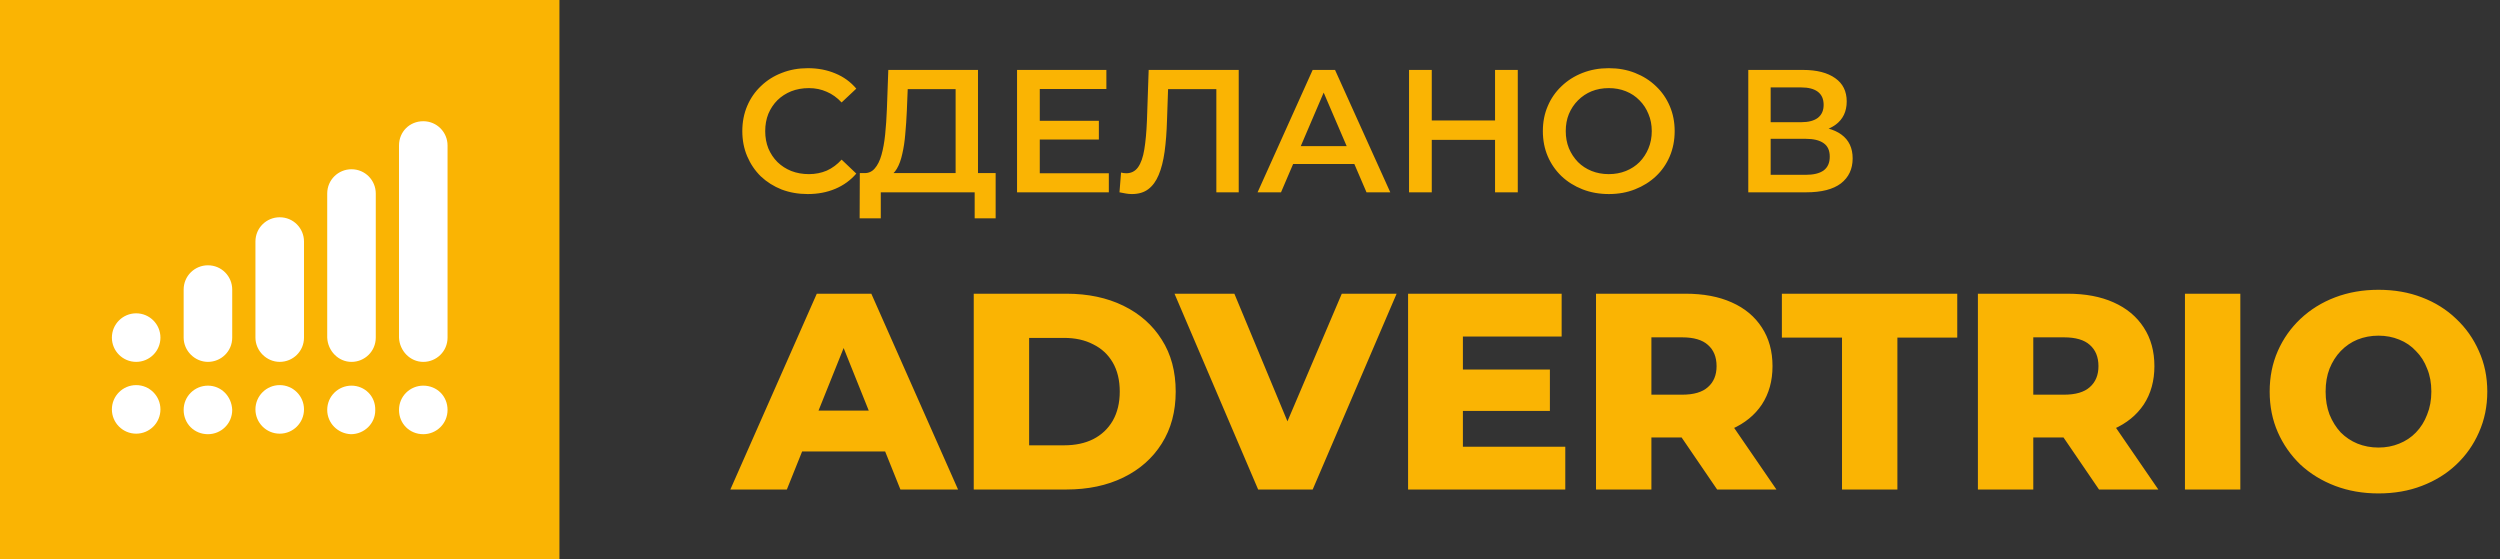 <svg width="143" height="32" viewBox="0 0 143 32" fill="none" xmlns="http://www.w3.org/2000/svg">
<rect x="0" y="0" width="143" height="32" fill="#333333" stroke="none"/>
<path d="M32 0H0V32H32V0Z" fill="#FAB403"/>
<path d="M7.789 20.699C8.556 20.699 9.177 20.078 9.177 19.311C9.177 18.544 8.556 17.922 7.789 17.922C7.022 17.922 6.4 18.544 6.4 19.311C6.4 20.078 7.022 20.699 7.789 20.699Z" fill="white"/>
<path d="M7.789 24.806C8.556 24.806 9.177 24.184 9.177 23.417C9.177 22.65 8.556 22.028 7.789 22.028C7.022 22.028 6.4 22.65 6.4 23.417C6.4 24.184 7.022 24.806 7.789 24.806Z" fill="white"/>
<path d="M11.894 20.699C12.649 20.699 13.283 20.096 13.283 19.311V16.564C13.283 15.809 12.679 15.175 11.894 15.175C11.139 15.175 10.505 15.779 10.505 16.564V19.311C10.505 20.065 11.139 20.699 11.894 20.699Z" fill="white"/>
<path d="M11.894 22.059C11.139 22.059 10.505 22.662 10.505 23.447C10.505 24.232 11.109 24.836 11.894 24.836C12.649 24.836 13.283 24.232 13.283 23.447C13.252 22.662 12.649 22.059 11.894 22.059Z" fill="white"/>
<path d="M16 20.699C16.755 20.699 17.389 20.096 17.389 19.311V13.816C17.389 13.062 16.785 12.428 16 12.428C15.245 12.428 14.611 13.031 14.611 13.816V19.311C14.611 20.066 15.245 20.699 16 20.699Z" fill="white"/>
<path d="M16 24.806C16.767 24.806 17.389 24.184 17.389 23.417C17.389 22.65 16.767 22.028 16 22.028C15.233 22.028 14.611 22.65 14.611 23.417C14.611 24.184 15.233 24.806 16 24.806Z" fill="white"/>
<path d="M20.105 20.7C20.86 20.7 21.494 20.096 21.494 19.311V11.069C21.494 10.315 20.89 9.681 20.105 9.681C19.351 9.681 18.717 10.284 18.717 11.069V19.311C18.747 20.066 19.351 20.7 20.105 20.7Z" fill="white"/>
<path d="M20.105 22.059C19.351 22.059 18.717 22.662 18.717 23.447C18.717 24.202 19.321 24.806 20.075 24.836C20.83 24.836 21.464 24.232 21.464 23.477C21.494 22.662 20.86 22.059 20.105 22.059Z" fill="white"/>
<path d="M24.211 20.7C24.966 20.7 25.6 20.096 25.6 19.311V8.322C25.6 7.568 24.996 6.934 24.211 6.934C23.427 6.934 22.823 7.537 22.823 8.322V19.311C22.853 20.066 23.457 20.7 24.211 20.7Z" fill="white"/>
<path d="M24.211 22.059C23.457 22.059 22.823 22.662 22.823 23.447C22.823 24.232 23.427 24.836 24.211 24.836C24.966 24.836 25.6 24.232 25.6 23.447C25.6 22.662 24.996 22.059 24.211 22.059Z" fill="white"/>
<path d="M46.2 11.1C45.667 11.1 45.17 11.013 44.71 10.84C44.257 10.66 43.86 10.41 43.52 10.09C43.187 9.763 42.927 9.38 42.74 8.94C42.553 8.5 42.46 8.02 42.46 7.5C42.46 6.98 42.553 6.5 42.74 6.06C42.927 5.62 43.19 5.24 43.53 4.92C43.87 4.593 44.267 4.343 44.72 4.17C45.173 3.99 45.67 3.9 46.21 3.9C46.783 3.9 47.307 4 47.78 4.2C48.253 4.393 48.653 4.683 48.98 5.07L48.14 5.86C47.887 5.587 47.603 5.383 47.29 5.25C46.977 5.11 46.637 5.04 46.27 5.04C45.903 5.04 45.567 5.1 45.26 5.22C44.96 5.34 44.697 5.51 44.47 5.73C44.25 5.95 44.077 6.21 43.95 6.51C43.83 6.81 43.77 7.14 43.77 7.5C43.77 7.86 43.83 8.19 43.95 8.49C44.077 8.79 44.25 9.05 44.47 9.27C44.697 9.49 44.96 9.66 45.26 9.78C45.567 9.9 45.903 9.96 46.27 9.96C46.637 9.96 46.977 9.893 47.29 9.76C47.603 9.62 47.887 9.41 48.14 9.13L48.98 9.93C48.653 10.31 48.253 10.6 47.78 10.8C47.307 11 46.78 11.1 46.2 11.1ZM54.661 10.4V5.1H51.921L51.871 6.34C51.851 6.807 51.821 7.25 51.781 7.67C51.748 8.083 51.691 8.46 51.611 8.8C51.538 9.14 51.435 9.423 51.301 9.65C51.168 9.877 51.005 10.027 50.811 10.1L49.411 9.9C49.665 9.913 49.871 9.827 50.031 9.64C50.198 9.453 50.328 9.193 50.421 8.86C50.515 8.527 50.585 8.137 50.631 7.69C50.678 7.237 50.711 6.747 50.731 6.22L50.811 4H55.941V10.4H54.661ZM49.171 12.49L49.181 9.9H56.951V12.49H55.751V11H50.381V12.49H49.171ZM59.375 6.91H62.855V7.98H59.375V6.91ZM59.475 9.91H63.425V11H58.175V4H63.285V5.09H59.475V9.91ZM64.745 11.1C64.631 11.1 64.518 11.09 64.404 11.07C64.291 11.05 64.168 11.027 64.034 11L64.124 9.87C64.218 9.897 64.318 9.91 64.424 9.91C64.704 9.91 64.928 9.797 65.094 9.57C65.261 9.337 65.381 8.997 65.454 8.55C65.528 8.103 65.578 7.553 65.605 6.9L65.704 4H70.855V11H69.575V4.78L69.874 5.1H66.544L66.825 4.77L66.754 6.85C66.734 7.543 66.688 8.153 66.615 8.68C66.541 9.207 66.428 9.65 66.275 10.01C66.128 10.363 65.931 10.633 65.684 10.82C65.438 11.007 65.124 11.1 64.745 11.1ZM71.934 11L75.084 4H76.364L79.524 11H78.164L75.454 4.69H75.974L73.274 11H71.934ZM73.384 9.38L73.734 8.36H77.514L77.864 9.38H73.384ZM85.517 4H86.817V11H85.517V4ZM81.897 11H80.597V4H81.897V11ZM85.617 8H81.787V6.89H85.617V8ZM92.031 11.1C91.484 11.1 90.981 11.01 90.521 10.83C90.061 10.65 89.661 10.4 89.321 10.08C88.981 9.753 88.717 9.373 88.531 8.94C88.344 8.5 88.251 8.02 88.251 7.5C88.251 6.98 88.344 6.503 88.531 6.07C88.717 5.63 88.981 5.25 89.321 4.93C89.661 4.603 90.061 4.35 90.521 4.17C90.981 3.99 91.481 3.9 92.021 3.9C92.567 3.9 93.067 3.99 93.521 4.17C93.981 4.35 94.381 4.603 94.721 4.93C95.061 5.25 95.324 5.63 95.511 6.07C95.697 6.503 95.791 6.98 95.791 7.5C95.791 8.02 95.697 8.5 95.511 8.94C95.324 9.38 95.061 9.76 94.721 10.08C94.381 10.4 93.981 10.65 93.521 10.83C93.067 11.01 92.571 11.1 92.031 11.1ZM92.021 9.96C92.374 9.96 92.701 9.9 93.001 9.78C93.301 9.66 93.561 9.49 93.781 9.27C94.001 9.043 94.171 8.783 94.291 8.49C94.417 8.19 94.481 7.86 94.481 7.5C94.481 7.14 94.417 6.813 94.291 6.52C94.171 6.22 94.001 5.96 93.781 5.74C93.561 5.513 93.301 5.34 93.001 5.22C92.701 5.1 92.374 5.04 92.021 5.04C91.667 5.04 91.341 5.1 91.041 5.22C90.747 5.34 90.487 5.513 90.261 5.74C90.041 5.96 89.867 6.22 89.741 6.52C89.621 6.813 89.561 7.14 89.561 7.5C89.561 7.853 89.621 8.18 89.741 8.48C89.867 8.78 90.041 9.043 90.261 9.27C90.481 9.49 90.741 9.66 91.041 9.78C91.341 9.9 91.667 9.96 92.021 9.96ZM100.002 11V4H103.132C103.918 4 104.532 4.157 104.972 4.47C105.412 4.777 105.632 5.22 105.632 5.8C105.632 6.373 105.422 6.817 105.002 7.13C104.582 7.437 104.028 7.59 103.342 7.59L103.522 7.23C104.302 7.23 104.905 7.387 105.332 7.7C105.758 8.013 105.972 8.467 105.972 9.06C105.972 9.667 105.748 10.143 105.302 10.49C104.855 10.83 104.195 11 103.322 11H100.002ZM101.282 10H103.282C103.735 10 104.078 9.917 104.312 9.75C104.545 9.577 104.662 9.313 104.662 8.96C104.662 8.607 104.545 8.35 104.312 8.19C104.078 8.023 103.735 7.94 103.282 7.94H101.282V10ZM101.282 6.99H103.022C103.442 6.99 103.762 6.907 103.982 6.74C104.202 6.567 104.312 6.32 104.312 6C104.312 5.667 104.202 5.417 103.982 5.25C103.762 5.083 103.442 5 103.022 5H101.282V6.99ZM41.776 28L46.72 16.8H49.84L54.8 28H51.504L47.632 18.352H48.88L45.008 28H41.776ZM44.48 25.824L45.296 23.488H50.768L51.584 25.824H44.48ZM55.698 28V16.8H60.994C62.231 16.8 63.319 17.029 64.258 17.488C65.197 17.947 65.927 18.592 66.45 19.424C66.984 20.256 67.25 21.248 67.25 22.4C67.25 23.541 66.984 24.533 66.45 25.376C65.927 26.208 65.197 26.853 64.258 27.312C63.319 27.771 62.231 28 60.994 28H55.698ZM58.866 25.472H60.866C61.506 25.472 62.061 25.355 62.53 25.12C63.01 24.875 63.383 24.523 63.65 24.064C63.917 23.595 64.05 23.04 64.05 22.4C64.05 21.749 63.917 21.195 63.65 20.736C63.383 20.277 63.01 19.931 62.53 19.696C62.061 19.451 61.506 19.328 60.866 19.328H58.866V25.472ZM71.966 28L67.182 16.8H70.606L74.638 26.496H72.622L76.75 16.8H79.886L75.086 28H71.966ZM83.454 21.136H88.654V23.504H83.454V21.136ZM83.678 25.552H89.534V28H80.542V16.8H89.326V19.248H83.678V25.552ZM91.292 28V16.8H96.412C97.436 16.8 98.316 16.965 99.052 17.296C99.799 17.627 100.375 18.107 100.78 18.736C101.185 19.355 101.388 20.091 101.388 20.944C101.388 21.787 101.185 22.517 100.78 23.136C100.375 23.744 99.799 24.213 99.052 24.544C98.316 24.864 97.436 25.024 96.412 25.024H93.052L94.46 23.696V28H91.292ZM98.22 28L95.436 23.92H98.812L101.612 28H98.22ZM94.46 24.032L93.052 22.576H96.22C96.881 22.576 97.372 22.432 97.692 22.144C98.022 21.856 98.188 21.456 98.188 20.944C98.188 20.421 98.022 20.016 97.692 19.728C97.372 19.44 96.881 19.296 96.22 19.296H93.052L94.46 17.84V24.032ZM105.363 28V19.312H101.923V16.8H111.955V19.312H108.531V28H105.363ZM113.136 28V16.8H118.256C119.28 16.8 120.16 16.965 120.896 17.296C121.642 17.627 122.218 18.107 122.624 18.736C123.029 19.355 123.232 20.091 123.232 20.944C123.232 21.787 123.029 22.517 122.624 23.136C122.218 23.744 121.642 24.213 120.896 24.544C120.16 24.864 119.28 25.024 118.256 25.024H114.896L116.304 23.696V28H113.136ZM120.064 28L117.28 23.92H120.656L123.456 28H120.064ZM116.304 24.032L114.896 22.576H118.064C118.725 22.576 119.216 22.432 119.536 22.144C119.866 21.856 120.032 21.456 120.032 20.944C120.032 20.421 119.866 20.016 119.536 19.728C119.216 19.44 118.725 19.296 118.064 19.296H114.896L116.304 17.84V24.032ZM124.979 28V16.8H128.147V28H124.979ZM136.049 28.224C135.153 28.224 134.327 28.08 133.569 27.792C132.812 27.504 132.151 27.099 131.585 26.576C131.031 26.043 130.599 25.424 130.289 24.72C129.98 24.016 129.825 23.243 129.825 22.4C129.825 21.557 129.98 20.784 130.289 20.08C130.599 19.376 131.031 18.763 131.585 18.24C132.151 17.707 132.812 17.296 133.569 17.008C134.327 16.72 135.153 16.576 136.049 16.576C136.956 16.576 137.783 16.72 138.529 17.008C139.287 17.296 139.943 17.707 140.497 18.24C141.052 18.763 141.484 19.376 141.793 20.08C142.113 20.784 142.273 21.557 142.273 22.4C142.273 23.243 142.113 24.021 141.793 24.736C141.484 25.44 141.052 26.053 140.497 26.576C139.943 27.099 139.287 27.504 138.529 27.792C137.783 28.08 136.956 28.224 136.049 28.224ZM136.049 25.6C136.476 25.6 136.871 25.525 137.233 25.376C137.607 25.227 137.927 25.013 138.193 24.736C138.471 24.448 138.684 24.107 138.833 23.712C138.993 23.317 139.073 22.88 139.073 22.4C139.073 21.909 138.993 21.472 138.833 21.088C138.684 20.693 138.471 20.357 138.193 20.08C137.927 19.792 137.607 19.573 137.233 19.424C136.871 19.275 136.476 19.2 136.049 19.2C135.623 19.2 135.223 19.275 134.849 19.424C134.487 19.573 134.167 19.792 133.889 20.08C133.623 20.357 133.409 20.693 133.249 21.088C133.1 21.472 133.025 21.909 133.025 22.4C133.025 22.88 133.1 23.317 133.249 23.712C133.409 24.107 133.623 24.448 133.889 24.736C134.167 25.013 134.487 25.227 134.849 25.376C135.223 25.525 135.623 25.6 136.049 25.6Z" fill="#FAB403"/>
</svg>
